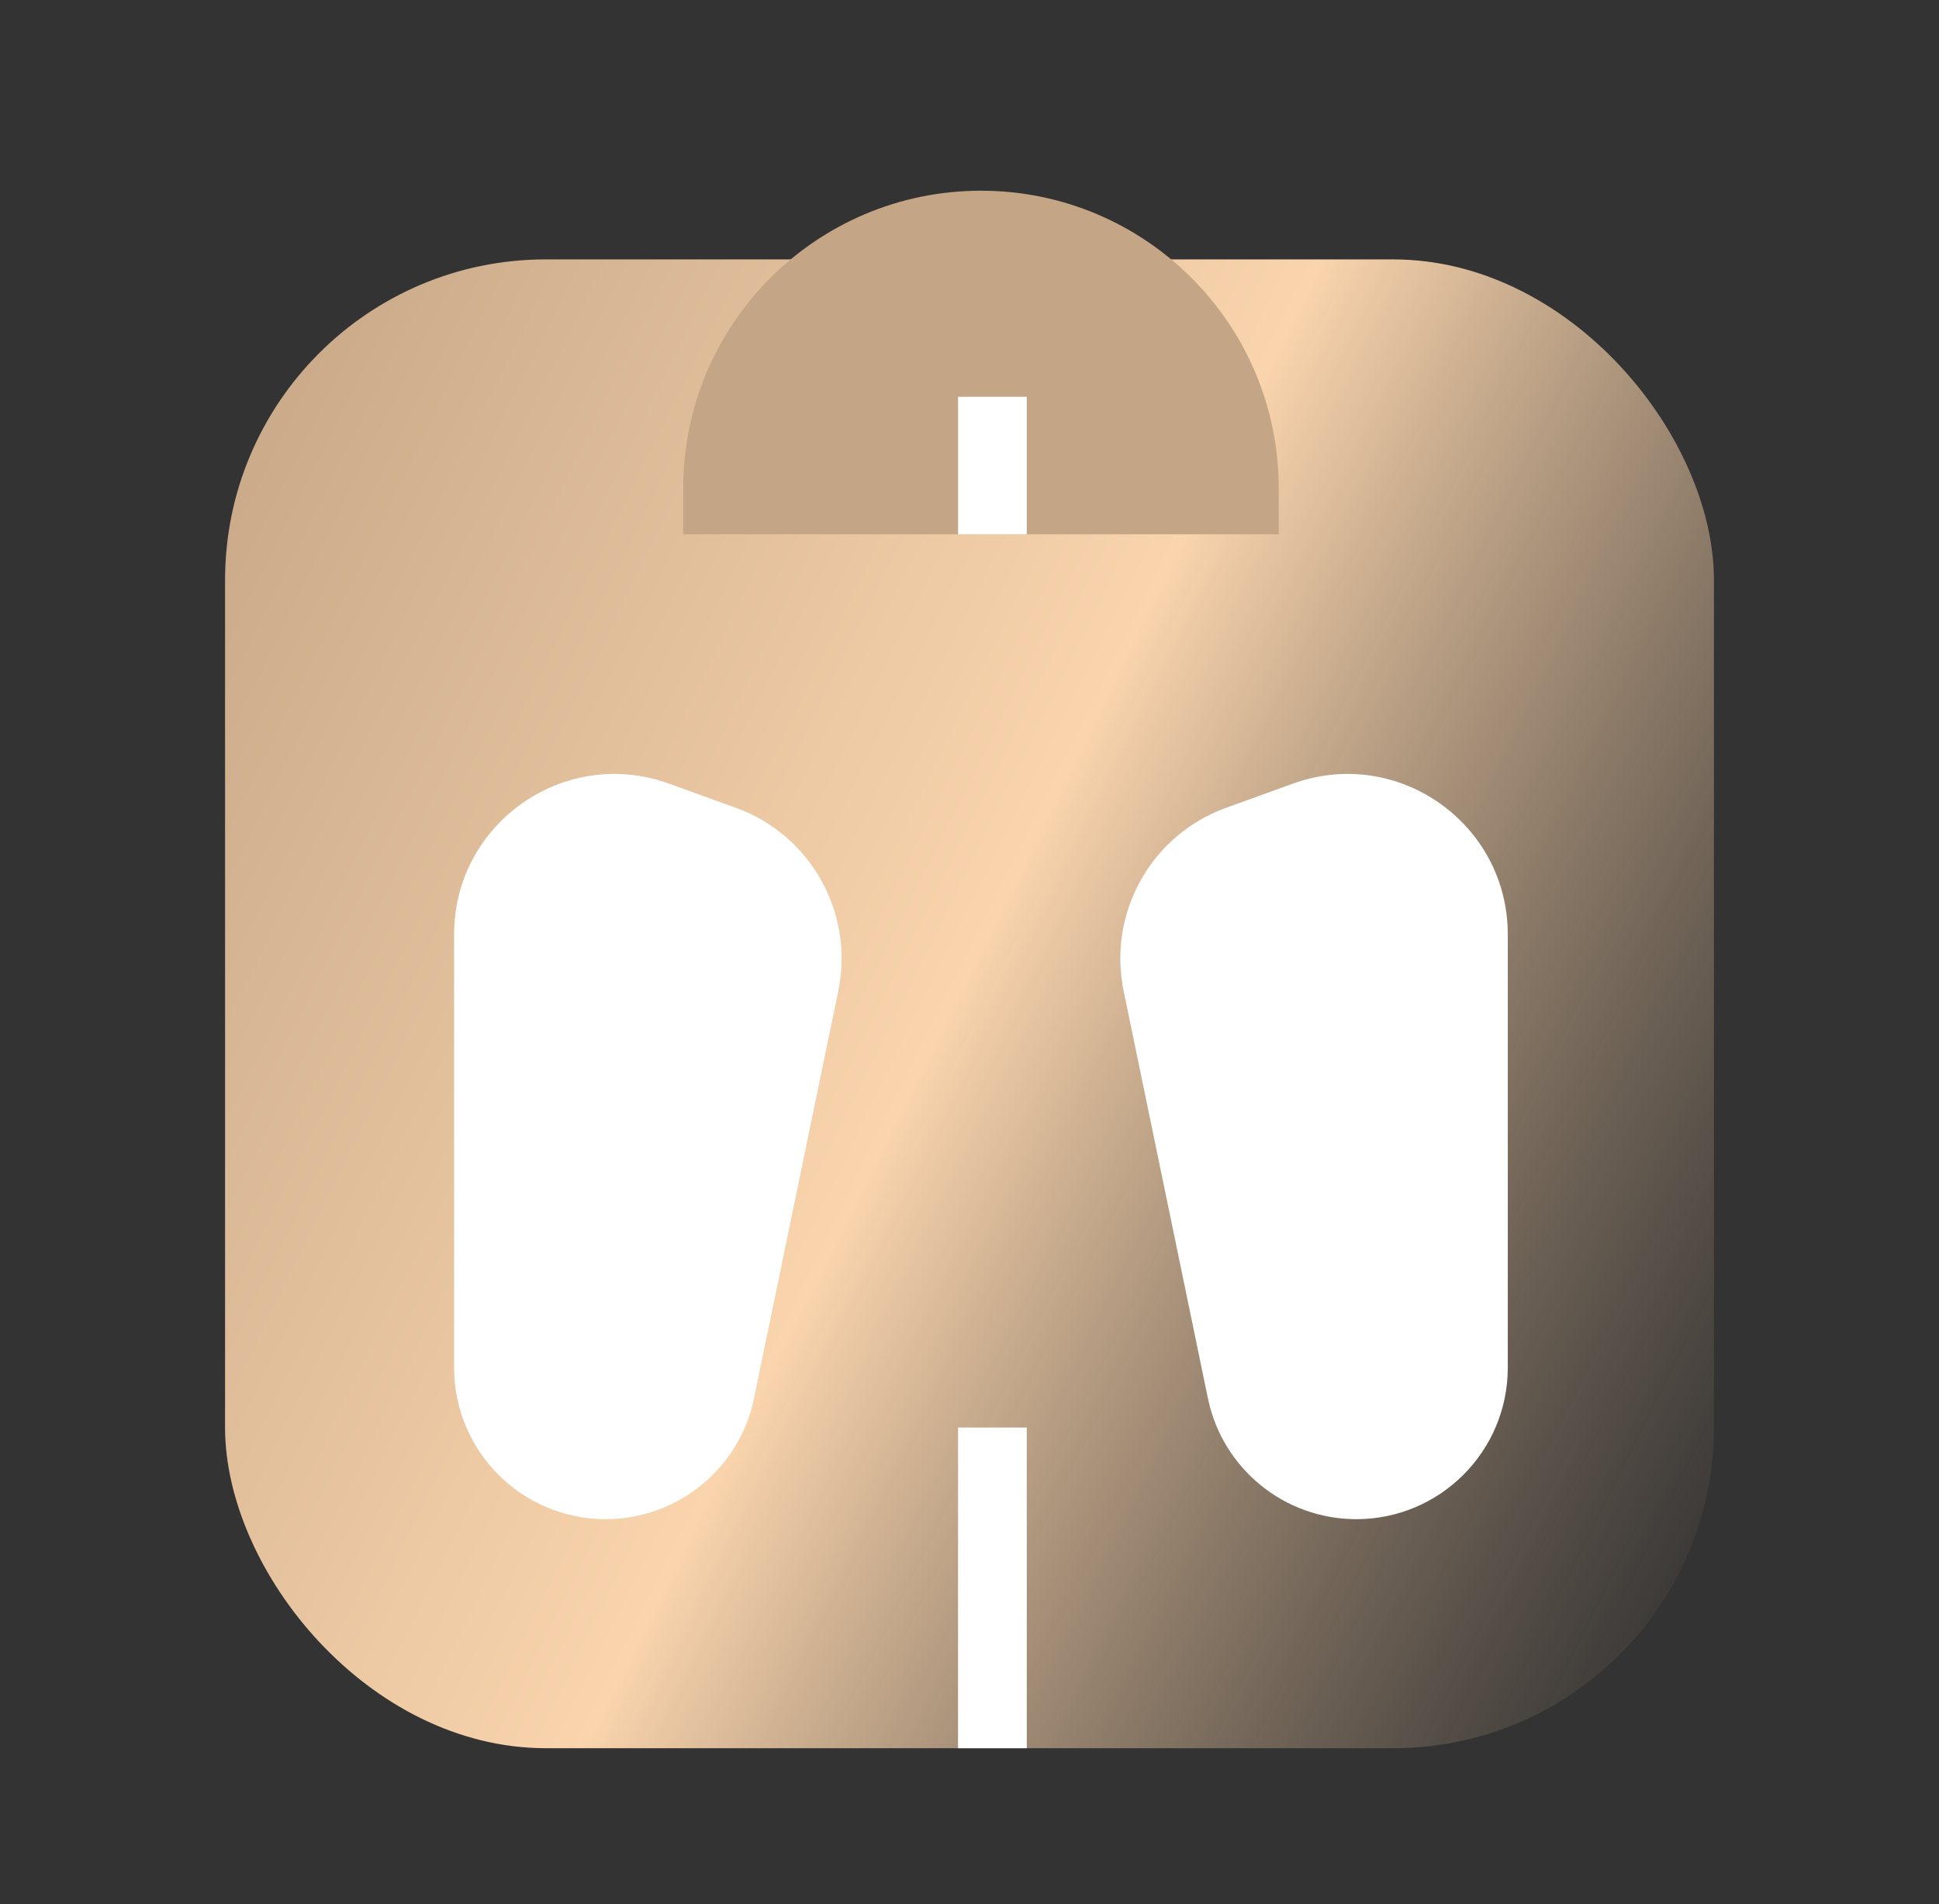 <svg width="56" height="55" viewBox="0 0 56 55" fill="none" xmlns="http://www.w3.org/2000/svg">
<rect x="0" y="0" width="56" height="55" fill="#333333" stroke="none"/>
<rect x="6.5" y="7.492" width="43" height="43" rx="9.262" fill="url(#paint0_linear_512_27449)"/>
<path d="M19.731 14.108C19.731 9.358 23.581 5.508 28.331 5.508C33.08 5.508 36.931 9.358 36.931 14.108V15.431H19.731V14.108Z" fill="#C4A585"/>
<rect x="27.669" y="11.461" width="1.985" height="3.969" fill="white"/>
<rect x="27.669" y="41.231" width="1.985" height="9.262" fill="white"/>
<path d="M13.115 26.988C13.115 23.779 16.3 21.542 19.319 22.632L21.248 23.329C23.414 24.111 24.677 26.367 24.21 28.623L21.776 40.388C21.355 42.42 19.566 43.877 17.491 43.877C15.074 43.877 13.115 41.918 13.115 39.501V26.988Z" fill="white"/>
<path d="M43.546 26.988C43.546 23.779 40.361 21.542 37.343 22.632L35.414 23.329C33.247 24.111 31.985 26.367 32.452 28.623L34.886 40.388C35.306 42.42 37.096 43.877 39.171 43.877C41.587 43.877 43.546 41.918 43.546 39.501V26.988Z" fill="white"/>
<defs>
<linearGradient id="paint0_linear_512_27449" x1="-0.161" y1="20.518" x2="50.518" y2="45.641" gradientUnits="userSpaceOnUse">
<stop stop-color="#C4A585"/>
<stop offset="0.505" stop-color="#F9D4AD"/>
<stop offset="1" stop-color="#C4A585" stop-opacity="0"/>
</linearGradient>
</defs>
</svg>

